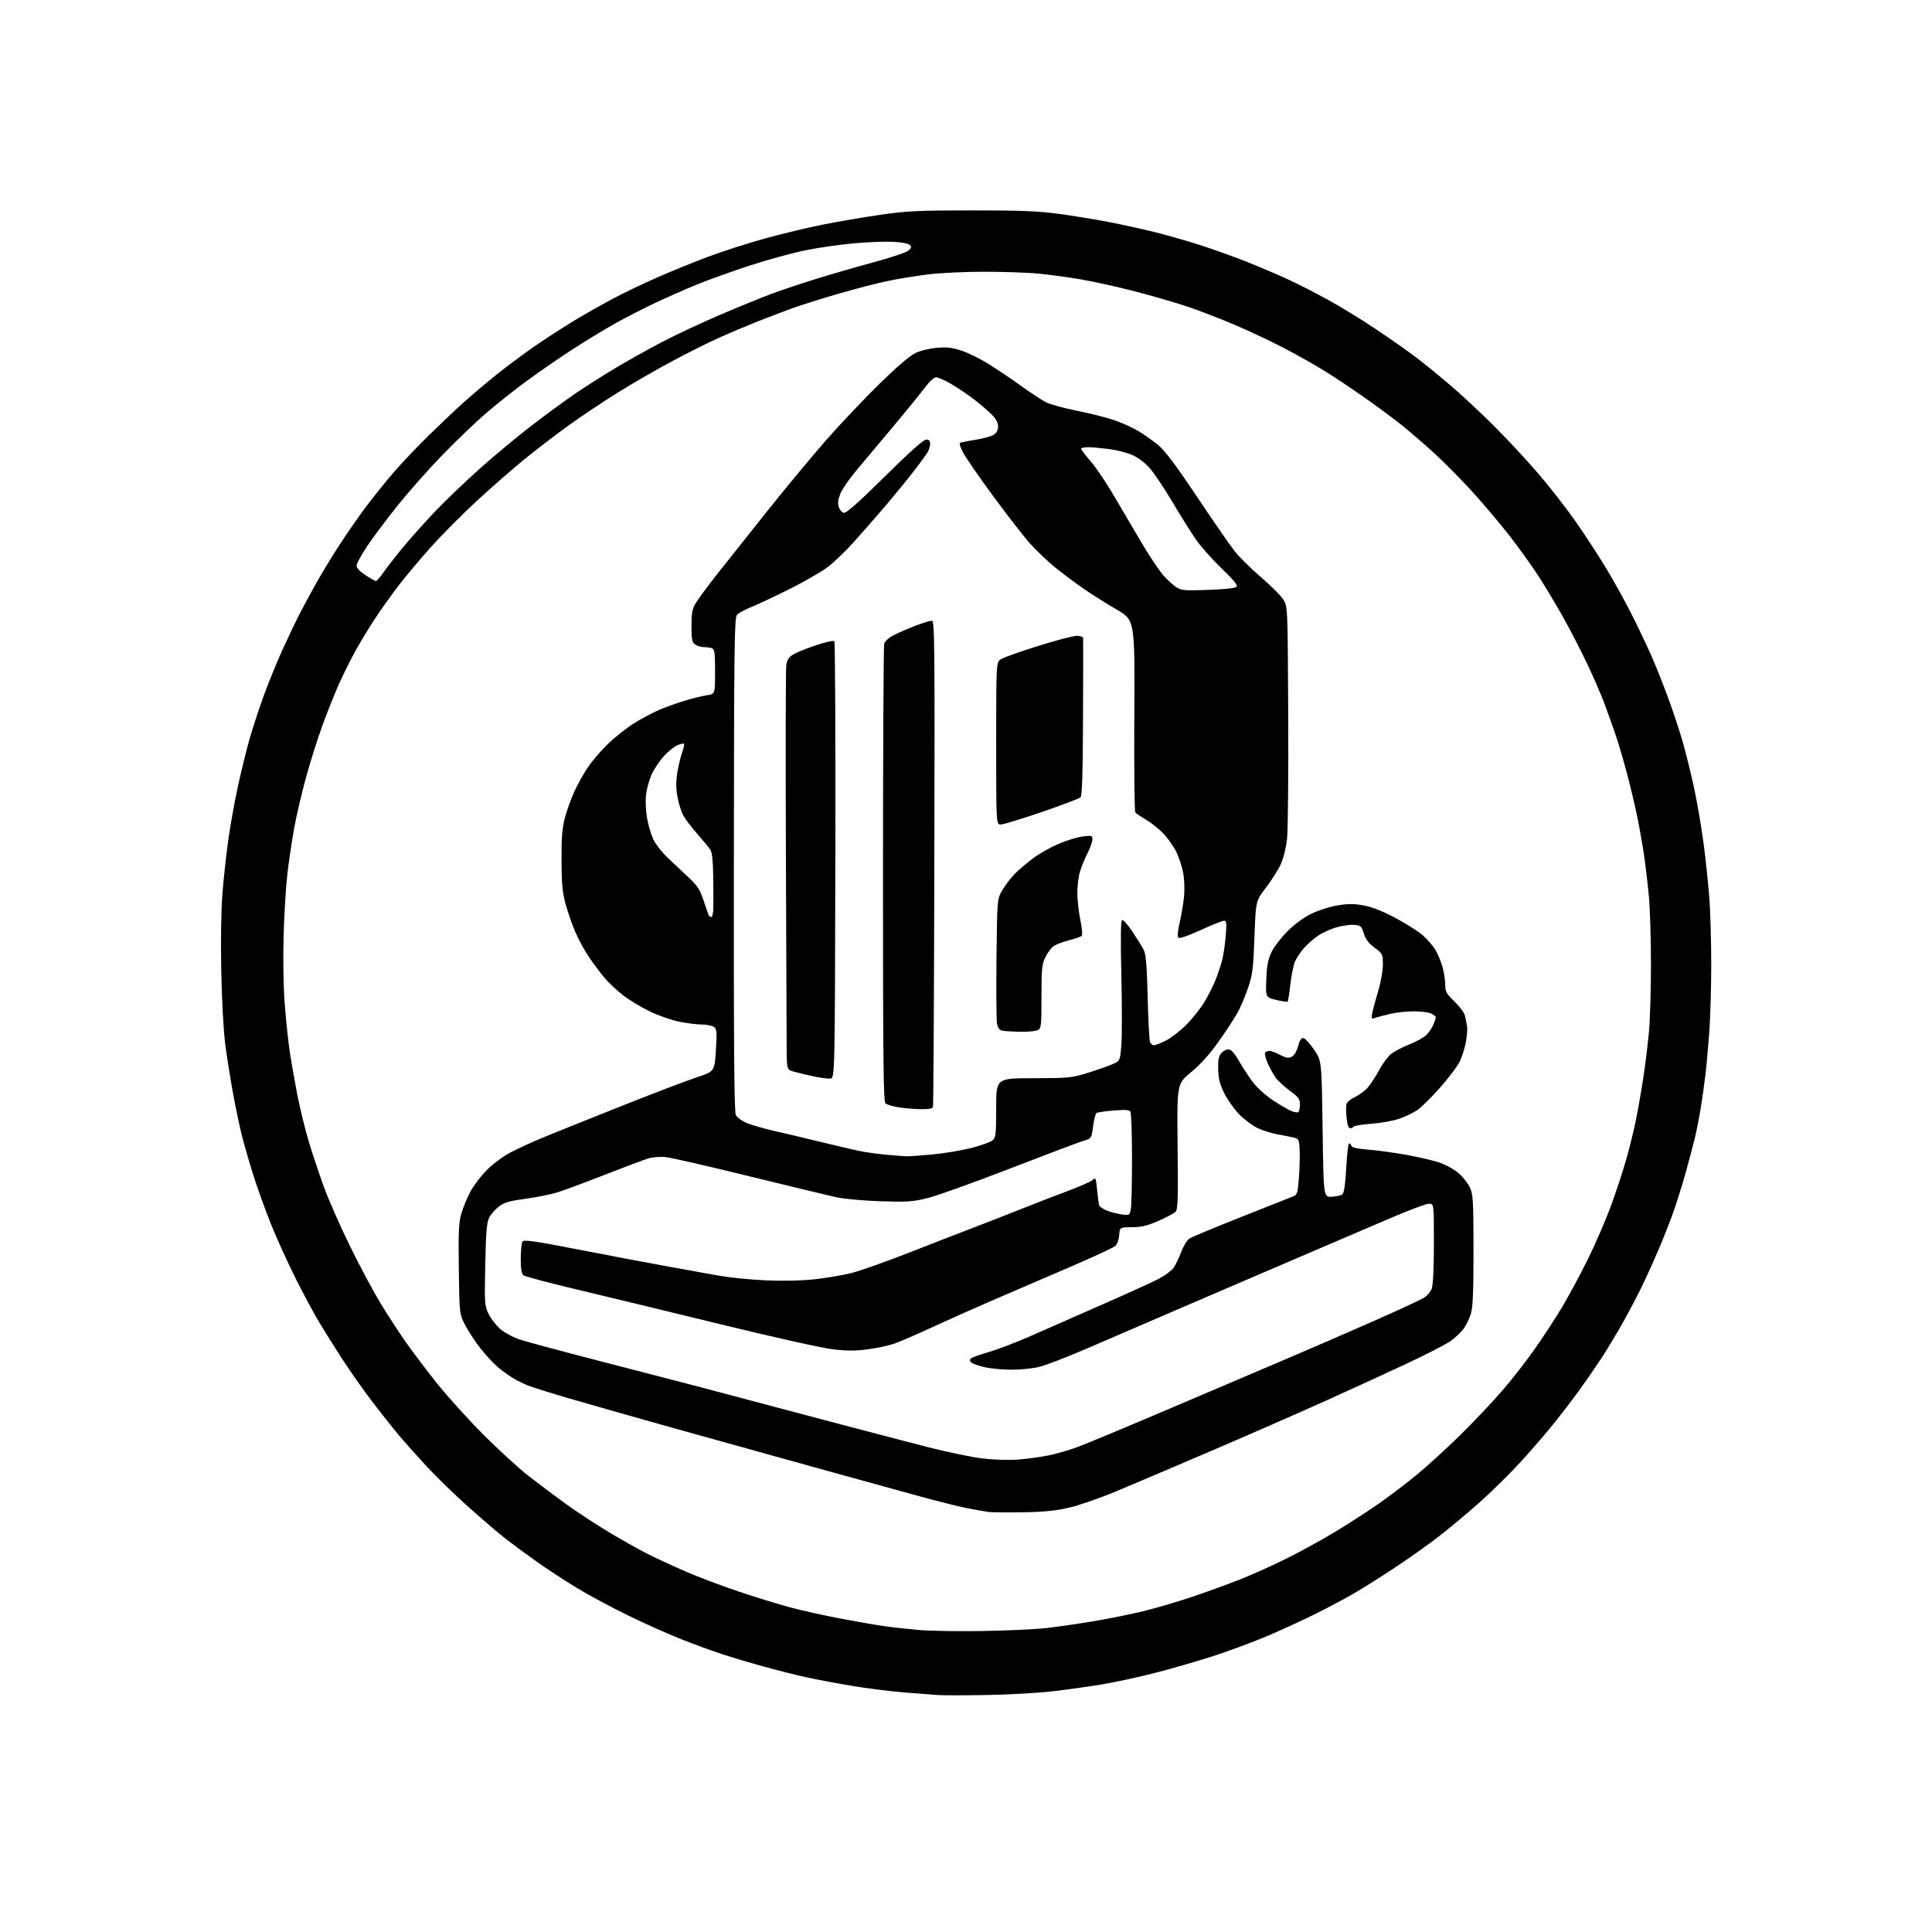 <?xml version="1.0" encoding="UTF-8" standalone="no"?>
<svg 
  version="1.1" 
  xmlns="http://www.w3.org/2000/svg" 
  xmlns:xlink="http://www.w3.org/1999/xlink" 
  xmlns:svg="http://www.w3.org/2000/svg"
  xmlns:rdf="http://www.w3.org/1999/02/22-rdf-syntax-ns#"
  xmlns:cc="http://creativecommons.org/ns#"
  xmlns:dc="http://purl.org/dc/elements/1.1/"
  viewBox="0 0 1024 1024"
  width="1024"
  height="1024"
>
<style>svg {background-color: white; }</style>"
<path stroke="none" fill="black" fill-rule="evenodd" d="M523.50,898.38C511.95,898.60 500.02,898.61 497.00,898.40C493.98,898.20 485.65,897.55 478.50,896.96C471.35,896.37 458.98,894.79 451.00,893.45C443.02,892.11 432.23,890.07 427.00,888.91C421.77,887.76 411.88,885.26 405.00,883.37C398.12,881.48 388.23,878.53 383.00,876.83C377.77,875.12 367.88,871.51 361.00,868.79C354.12,866.08 341.30,860.33 332.50,856.02C323.70,851.72 311.55,845.18 305.50,841.49C299.45,837.81 290.00,831.61 284.50,827.73C279.00,823.84 271.58,818.37 268.00,815.58C264.43,812.79 255.65,805.29 248.50,798.93C241.35,792.57 231.17,782.67 225.87,776.93C220.58,771.19 213.80,763.58 210.81,760.00C207.82,756.42 201.60,748.55 197.00,742.50C192.40,736.45 185.43,726.55 181.51,720.50C177.59,714.45 172.06,705.63 169.22,700.90C166.37,696.17 160.69,685.59 156.59,677.40C152.49,669.20 146.64,656.31 143.59,648.74C140.55,641.17 136.26,629.24 134.08,622.24C131.89,615.23 129.20,605.90 128.10,601.50C127.00,597.10 124.95,587.32 123.56,579.76C122.17,572.20 120.31,560.50 119.42,553.76C118.49,546.68 117.59,530.26 117.28,514.89C116.95,498.47 117.19,482.57 117.91,473.39C118.56,465.20 119.99,452.20 121.09,444.50C122.20,436.80 124.45,424.30 126.11,416.72C127.76,409.14 130.44,398.21 132.06,392.43C133.69,386.66 137.08,376.21 139.61,369.22C142.14,362.22 146.67,351.10 149.67,344.50C152.68,337.90 156.52,329.80 158.21,326.50C159.90,323.20 163.76,316.00 166.80,310.50C169.84,305.00 175.61,295.46 179.61,289.29C183.61,283.12 190.03,273.88 193.87,268.74C197.72,263.60 204.34,255.37 208.59,250.45C212.83,245.53 221.00,236.89 226.74,231.27C232.48,225.64 240.85,217.71 245.34,213.65C249.83,209.58 258.45,202.31 264.50,197.49C270.55,192.67 280.68,185.27 287.00,181.04C293.32,176.82 302.32,171.10 307.00,168.33C311.68,165.56 319.77,161.01 325.00,158.23C330.23,155.44 340.58,150.48 348.01,147.20C355.45,143.92 367.68,138.93 375.19,136.12C382.70,133.30 396.19,128.97 405.17,126.48C414.15,124.00 428.02,120.66 436.00,119.07C443.98,117.48 457.70,115.13 466.50,113.86C480.62,111.81 486.32,111.53 515.00,111.52C540.89,111.50 550.24,111.87 561.00,113.32C568.42,114.32 580.35,116.26 587.50,117.64C594.65,119.01 605.90,121.49 612.50,123.14C619.10,124.79 630.12,127.97 637.00,130.19C643.88,132.42 654.90,136.39 661.50,139.03C668.10,141.66 677.79,145.81 683.03,148.25C688.28,150.69 697.73,155.52 704.03,158.99C710.34,162.45 721.58,169.34 729.00,174.29C736.42,179.25 746.10,186.04 750.50,189.38C754.90,192.73 763.23,199.50 769.00,204.44C774.77,209.37 785.14,219.05 792.04,225.95C798.94,232.85 809.42,244.12 815.32,251.00C821.22,257.88 830.00,269.12 834.83,276.00C839.66,282.88 847.01,294.12 851.17,301.00C855.34,307.88 861.55,319.10 864.98,325.95C868.41,332.79 873.01,342.47 875.21,347.45C877.42,352.43 881.38,362.35 884.01,369.50C886.65,376.65 890.17,387.23 891.83,393.00C893.49,398.77 896.21,409.80 897.87,417.50C899.53,425.20 901.81,438.48 902.93,447.00C904.06,455.52 905.43,468.57 905.99,476.00C906.54,483.43 906.99,499.18 906.99,511.00C906.99,522.83 906.54,538.80 905.99,546.50C905.44,554.20 904.51,564.55 903.93,569.50C903.35,574.45 902.20,582.55 901.39,587.50C900.58,592.45 899.21,599.42 898.35,603.00C897.49,606.58 895.24,615.03 893.36,621.79C891.48,628.54 888.44,638.22 886.60,643.29C884.76,648.35 881.42,656.83 879.16,662.13C876.90,667.43 873.15,675.76 870.82,680.63C868.50,685.51 863.82,694.45 860.44,700.50C857.05,706.55 851.77,715.33 848.70,720.00C845.63,724.67 840.34,732.33 836.95,737.00C833.55,741.67 827.52,749.55 823.55,754.50C819.58,759.45 811.82,768.45 806.30,774.50C800.78,780.55 791.09,790.13 784.76,795.80C778.43,801.46 768.58,809.72 762.87,814.15C757.17,818.58 746.20,826.35 738.50,831.42C730.80,836.49 720.90,842.69 716.50,845.19C712.10,847.70 703.45,852.28 697.28,855.37C691.12,858.45 679.87,863.63 672.28,866.87C664.70,870.11 651.52,875.02 643.00,877.77C634.48,880.52 620.30,884.61 611.50,886.85C602.70,889.10 589.88,891.84 583.00,892.94C576.12,894.05 564.65,895.64 557.50,896.47C550.35,897.30 535.05,898.16 523.50,898.38zM521.00,864.47C533.38,864.25 548.00,863.60 553.50,863.02C559.00,862.43 570.31,860.83 578.62,859.45C586.94,858.08 599.17,855.63 605.79,854.01C612.42,852.39 624.07,848.98 631.67,846.43C639.28,843.87 650.90,839.65 657.50,837.03C664.10,834.42 675.37,829.33 682.55,825.73C689.73,822.13 700.98,815.94 707.55,811.97C714.12,808.01 724.31,801.43 730.20,797.36C736.08,793.28 745.53,786.11 751.20,781.42C756.86,776.73 767.30,767.18 774.38,760.20C781.46,753.21 791.37,742.72 796.41,736.87C801.44,731.03 809.15,721.14 813.53,714.89C817.91,708.65 824.34,698.81 827.82,693.02C831.29,687.24 837.47,675.75 841.55,667.50C845.63,659.25 851.18,646.42 853.89,639.00C856.59,631.58 860.16,620.77 861.81,615.00C863.46,609.23 865.75,600.00 866.89,594.50C868.03,589.00 869.86,578.65 870.95,571.50C872.05,564.35 873.42,553.17 874.00,546.65C874.57,540.14 875.04,524.06 875.04,510.92C875.04,497.79 874.55,481.75 873.96,475.27C873.37,468.80 872.22,459.00 871.41,453.50C870.59,448.00 869.02,439.00 867.91,433.50C866.81,428.00 864.36,417.65 862.48,410.50C860.61,403.35 857.75,393.68 856.14,389.00C854.53,384.32 851.86,376.87 850.20,372.43C848.54,367.99 844.46,358.62 841.13,351.61C837.80,344.60 832.13,333.61 828.52,327.18C824.91,320.76 819.15,311.14 815.73,305.80C812.30,300.47 805.35,290.75 800.27,284.20C795.19,277.66 786.15,266.95 780.18,260.40C774.21,253.86 765.09,244.65 759.91,239.95C754.74,235.25 747.12,228.69 743.00,225.36C738.88,222.04 729.89,215.39 723.04,210.59C716.19,205.79 706.74,199.49 702.04,196.59C697.34,193.68 687.88,188.35 681.00,184.73C674.12,181.11 662.20,175.47 654.50,172.20C646.80,168.93 635.55,164.59 629.50,162.55C623.45,160.51 610.85,156.85 601.50,154.42C592.15,151.99 579.01,149.09 572.30,147.98C565.58,146.87 555.68,145.53 550.30,145.00C544.91,144.48 532.16,144.04 521.96,144.03C511.76,144.01 498.27,144.64 491.96,145.43C485.66,146.21 476.00,147.79 470.50,148.93C465.00,150.08 453.30,153.10 444.50,155.65C435.70,158.20 424.45,161.75 419.50,163.54C414.55,165.33 405.96,168.61 400.42,170.83C394.87,173.04 386.10,176.75 380.92,179.08C375.74,181.40 364.75,186.91 356.50,191.31C348.25,195.71 335.31,203.17 327.74,207.88C320.17,212.59 308.70,220.23 302.24,224.86C295.78,229.49 285.29,237.48 278.92,242.63C272.55,247.77 260.80,258.02 252.82,265.39C244.83,272.77 233.65,284.05 227.96,290.45C222.27,296.86 214.95,305.56 211.69,309.80C208.43,314.03 203.18,321.32 200.03,326.00C196.87,330.68 191.96,338.64 189.11,343.70C186.26,348.75 181.97,357.33 179.56,362.75C177.16,368.16 173.17,378.20 170.69,385.05C168.20,391.90 164.36,404.14 162.13,412.26C159.91,420.37 157.15,432.20 155.99,438.54C154.84,444.87 153.23,455.56 152.41,462.28C151.59,469.00 150.65,483.95 150.33,495.50C149.96,508.28 150.19,522.57 150.91,532.00C151.56,540.52 152.75,551.88 153.55,557.24C154.35,562.60 156.16,572.92 157.57,580.16C158.98,587.41 161.70,598.55 163.62,604.92C165.53,611.29 169.14,622.12 171.64,629.00C174.14,635.88 180.38,650.05 185.51,660.50C190.63,670.95 197.91,684.56 201.67,690.74C205.42,696.92 211.43,706.14 215.00,711.22C218.57,716.30 225.97,726.09 231.44,732.98C236.91,739.87 247.94,752.08 255.94,760.12C263.95,768.16 274.77,778.08 280.00,782.17C285.23,786.25 294.23,793.00 300.00,797.17C305.77,801.34 316.12,808.12 323.00,812.24C329.88,816.36 339.10,821.54 343.50,823.74C347.90,825.95 356.90,830.10 363.50,832.97C370.10,835.84 382.70,840.60 391.50,843.54C400.30,846.48 412.45,850.22 418.50,851.87C424.55,853.51 436.70,856.22 445.50,857.88C454.30,859.55 465.10,861.42 469.50,862.02C473.90,862.63 482.23,863.52 488.00,864.00C493.77,864.47 508.62,864.68 521.00,864.47zM542.50,801.53C534.25,801.68 525.92,801.61 524.00,801.37C522.08,801.13 516.90,800.22 512.50,799.35C508.10,798.49 496.40,795.54 486.50,792.82C476.60,790.09 452.52,783.45 433.00,778.06C413.48,772.67 379.50,763.22 357.50,757.06C335.50,750.89 309.98,743.64 300.79,740.93C291.60,738.23 282.15,735.26 279.79,734.33C277.43,733.40 273.70,731.53 271.50,730.17C269.30,728.80 265.80,726.24 263.72,724.48C261.65,722.71 257.69,718.45 254.92,715.00C252.16,711.56 248.46,705.99 246.70,702.62C243.50,696.50 243.50,696.50 243.18,672.73C242.92,652.92 243.14,648.01 244.52,643.23C245.43,640.08 247.58,634.86 249.30,631.62C251.01,628.39 254.98,623.18 258.11,620.05C261.28,616.88 266.85,612.76 270.66,610.78C274.42,608.82 281.32,605.62 286.00,603.66C290.68,601.71 309.12,594.28 327.00,587.17C344.88,580.05 363.82,572.80 369.11,571.07C378.72,567.91 378.72,567.91 379.43,556.74C380.06,546.74 379.95,545.44 378.38,544.29C377.41,543.58 374.48,543.00 371.87,543.00C369.27,543.00 363.84,542.32 359.82,541.48C355.79,540.65 348.90,538.24 344.50,536.12C340.10,534.01 333.80,530.22 330.50,527.70C327.20,525.18 322.67,520.96 320.44,518.31C318.20,515.67 314.46,510.67 312.13,507.22C309.80,503.77 306.53,497.76 304.88,493.87C303.22,489.98 300.92,483.35 299.77,479.15C298.09,472.99 297.67,468.48 297.61,456.00C297.56,443.96 297.96,438.94 299.39,433.50C300.40,429.65 302.70,423.30 304.49,419.38C306.29,415.46 309.57,409.61 311.79,406.38C314.01,403.15 318.67,397.73 322.16,394.34C325.65,390.96 331.78,386.09 335.79,383.52C339.79,380.96 346.26,377.54 350.16,375.93C354.06,374.33 360.23,372.14 363.88,371.09C367.52,370.03 372.41,368.86 374.75,368.49C379.00,367.82 379.00,367.82 379.00,356.02C379.00,346.18 378.74,344.11 377.42,343.61C376.55,343.27 374.61,343.00 373.11,343.00C371.61,343.00 369.51,342.36 368.44,341.58C366.79,340.37 366.50,338.92 366.50,331.83C366.50,324.98 366.90,322.82 368.76,319.68C370.00,317.58 374.95,310.86 379.76,304.75C384.57,298.64 396.78,283.26 406.91,270.57C417.03,257.88 431.27,240.75 438.55,232.50C445.83,224.25 458.25,211.17 466.14,203.43C475.24,194.52 482.21,188.55 485.17,187.13C487.88,185.84 492.72,184.66 496.67,184.34C502.09,183.90 504.81,184.22 509.83,185.93C513.31,187.11 519.65,190.24 523.93,192.90C528.21,195.55 535.94,200.76 541.10,204.47C546.27,208.18 552.26,212.11 554.42,213.22C556.58,214.32 563.78,216.30 570.42,217.62C577.06,218.94 585.93,221.16 590.13,222.55C594.32,223.94 600.32,226.63 603.46,228.52C606.60,230.41 611.39,233.82 614.10,236.09C617.56,238.98 623.64,247.11 634.49,263.36C642.99,276.09 651.96,289.05 654.43,292.18C656.89,295.30 663.18,301.50 668.40,305.97C673.62,310.43 678.92,315.75 680.19,317.79C682.50,321.50 682.50,321.50 682.78,378.92C682.94,410.50 682.66,440.03 682.16,444.55C681.62,449.47 680.27,454.90 678.79,458.13C677.43,461.08 673.90,466.65 670.95,470.50C665.58,477.50 665.58,477.50 664.89,496.52C664.28,513.40 663.90,516.43 661.53,523.52C660.06,527.91 657.47,533.98 655.77,537.00C654.08,540.02 649.52,546.96 645.64,552.41C640.93,559.02 636.12,564.33 631.19,568.38C623.80,574.45 623.80,574.45 624.15,607.68C624.45,636.23 624.29,641.12 623.00,642.35C622.17,643.14 618.12,645.27 614.00,647.09C608.13,649.67 605.08,650.40 600.00,650.44C593.50,650.50 593.50,650.50 593.20,654.64C593.03,657.01 592.14,659.47 591.13,660.38C590.16,661.26 579.50,666.22 567.43,671.40C555.37,676.58 537.17,684.41 527.00,688.80C516.83,693.19 501.98,699.81 494.00,703.51C486.02,707.22 477.06,711.09 474.08,712.13C471.10,713.16 464.76,714.53 459.99,715.16C453.43,716.04 448.89,716.04 441.41,715.16C435.84,714.52 409.80,708.71 382.00,701.91C354.77,695.26 320.41,686.94 305.63,683.43C290.86,679.92 278.14,676.53 277.38,675.90C276.42,675.11 276.00,672.42 276.02,667.13C276.02,662.93 276.43,658.87 276.92,658.10C277.65,656.94 282.59,657.63 306.65,662.30C322.52,665.38 343.38,669.33 353.00,671.08C362.62,672.83 375.23,675.10 381.00,676.13C386.77,677.15 398.02,678.28 406.00,678.62C414.90,679.01 424.74,678.80 431.50,678.07C437.55,677.42 446.26,675.97 450.85,674.84C455.44,673.72 468.94,668.98 480.85,664.31C492.76,659.64 508.27,653.61 515.32,650.92C522.38,648.23 534.30,643.57 541.82,640.57C549.35,637.56 560.41,633.29 566.42,631.06C572.42,628.83 578.12,626.30 579.08,625.43C580.72,623.94 580.86,624.26 581.48,630.67C581.85,634.43 582.33,638.08 582.56,638.80C582.79,639.51 584.56,640.75 586.51,641.57C588.45,642.38 591.99,643.31 594.37,643.64C598.62,644.22 598.72,644.17 599.35,640.99C599.71,639.21 599.99,627.12 599.98,614.12C599.98,601.13 599.60,589.92 599.15,589.21C598.54,588.24 596.35,588.09 590.26,588.60C585.81,588.97 581.74,589.55 581.20,589.89C580.67,590.22 579.84,593.41 579.37,596.96C578.50,603.40 578.49,603.42 574.50,604.58C572.30,605.22 554.62,611.89 535.20,619.40C515.79,626.91 495.99,634.00 491.20,635.14C483.61,636.95 480.46,637.15 466.50,636.68C457.41,636.38 447.26,635.44 443.00,634.50C438.88,633.59 417.95,628.54 396.50,623.28C375.05,618.01 355.29,613.50 352.58,613.24C349.88,612.99 345.84,613.33 343.60,614.00C341.37,614.67 331.20,618.48 321.02,622.47C310.83,626.46 299.57,630.66 296.00,631.81C292.43,632.96 284.65,634.56 278.73,635.35C269.96,636.53 267.30,637.29 264.47,639.45C262.56,640.91 260.25,643.54 259.33,645.30C257.96,647.91 257.57,652.50 257.20,670.17C256.76,690.99 256.83,692.02 258.96,696.42C260.18,698.93 263.00,702.55 265.23,704.46C267.45,706.37 272.03,708.84 275.39,709.96C278.75,711.07 299.05,716.52 320.50,722.06C341.95,727.61 362.65,732.97 366.50,733.98C370.35,734.99 379.80,737.49 387.50,739.54C395.20,741.60 417.48,747.50 437.00,752.67C456.52,757.83 481.09,764.26 491.59,766.96C502.09,769.65 515.33,772.39 521.00,773.05C527.06,773.75 534.87,773.97 539.91,773.57C544.64,773.19 551.80,772.21 555.84,771.38C559.88,770.56 566.75,768.57 571.10,766.96C575.45,765.36 597.12,756.33 619.26,746.90C641.39,737.47 669.85,725.35 682.50,719.96C695.15,714.58 715.85,705.60 728.50,700.00C741.15,694.41 752.92,688.96 754.66,687.89C756.40,686.82 758.31,684.54 758.91,682.82C759.56,680.96 760.00,671.30 760.00,658.85C760.00,638.00 760.00,638.00 757.42,638.00C756.00,638.00 747.57,641.11 738.67,644.90C729.78,648.70 706.52,658.65 687.00,667.02C667.48,675.38 638.67,687.75 623.00,694.51C607.33,701.26 586.02,710.45 575.65,714.93C565.28,719.40 554.03,723.72 550.65,724.52C547.27,725.32 540.67,725.97 536.00,725.97C531.33,725.97 524.87,725.35 521.66,724.59C518.45,723.84 515.32,722.72 514.71,722.11C514.00,721.40 513.95,720.65 514.56,720.04C515.09,719.51 519.47,717.93 524.29,716.53C529.11,715.14 539.23,711.25 546.78,707.90C554.32,704.55 571.30,697.08 584.50,691.30C597.70,685.52 611.11,679.41 614.30,677.73C617.49,676.05 620.96,673.46 622.00,671.99C623.05,670.52 624.87,666.76 626.04,663.63C627.21,660.50 629.18,657.27 630.42,656.46C631.66,655.65 644.11,650.47 658.08,644.94C672.06,639.42 684.47,634.50 685.65,634.01C687.56,633.23 687.88,632.08 688.48,623.82C688.86,618.69 689.01,612.04 688.83,609.03C688.52,603.88 688.33,603.53 685.50,602.88C683.85,602.50 679.99,601.74 676.93,601.19C673.87,600.63 669.21,599.17 666.58,597.93C663.95,596.70 659.59,593.44 656.89,590.70C654.19,587.96 650.60,582.89 648.90,579.45C646.52,574.62 645.78,571.71 645.66,566.71C645.53,561.54 645.90,559.79 647.44,558.07C648.51,556.88 650.30,556.04 651.41,556.21C652.68,556.39 654.66,558.70 656.79,562.50C658.64,565.80 661.98,570.87 664.20,573.76C666.46,576.69 671.18,580.92 674.88,583.32C678.52,585.68 682.77,588.16 684.32,588.82C685.88,589.48 687.57,589.77 688.07,589.45C688.58,589.14 689.00,587.35 689.00,585.47C689.00,582.51 688.30,581.54 683.60,578.07C680.62,575.88 677.23,572.73 676.06,571.08C674.89,569.44 673.02,566.04 671.91,563.53C670.80,561.03 670.17,558.53 670.51,557.99C670.84,557.44 671.89,557.00 672.82,557.00C673.76,557.00 676.28,557.94 678.42,559.09C681.41,560.69 682.83,560.94 684.50,560.18C685.91,559.54 687.15,557.54 687.99,554.55C688.92,551.22 689.74,550.00 690.88,550.22C691.76,550.39 694.29,553.15 696.49,556.35C700.50,562.18 700.50,562.18 701.00,598.34C701.50,634.50 701.50,634.50 705.83,634.30C708.22,634.19 710.77,633.61 711.50,633.00C712.40,632.25 713.05,627.75 713.54,618.95C713.93,611.83 714.60,606.00 715.02,606.00C715.44,606.00 716.02,606.61 716.30,607.35C716.65,608.25 719.57,608.90 725.16,609.33C729.75,609.68 738.68,610.89 745.00,612.02C751.33,613.14 759.25,614.96 762.61,616.07C766.02,617.18 770.61,619.69 773.00,621.73C775.35,623.74 778.10,627.21 779.11,629.44C780.77,633.08 780.96,636.49 780.98,662.59C780.99,684.85 780.67,692.79 779.58,696.39C778.81,698.97 776.99,702.63 775.55,704.52C774.12,706.40 770.95,709.31 768.52,710.99C766.09,712.66 756.03,717.83 746.18,722.47C736.32,727.11 716.61,736.15 702.38,742.56C688.15,748.97 660.75,760.96 641.50,769.21C622.25,777.46 599.75,787.03 591.50,790.48C583.25,793.92 572.23,797.76 567.00,799.00C559.80,800.71 553.87,801.33 542.50,801.53zM480.00,612.85C481.38,612.93 487.63,612.51 493.90,611.92C500.18,611.34 509.58,609.77 514.80,608.45C520.03,607.12 525.13,605.29 526.15,604.36C527.80,602.87 528.00,601.00 528.00,587.10C528.00,571.50 528.00,571.50 547.75,571.47C566.48,571.44 567.96,571.29 576.50,568.65C581.45,567.12 587.34,565.05 589.59,564.06C593.68,562.25 593.68,562.25 594.34,553.88C594.70,549.27 594.70,532.63 594.34,516.91C593.90,497.76 594.02,488.10 594.71,487.68C595.28,487.33 597.76,490.08 600.22,493.79C602.69,497.51 605.39,501.88 606.22,503.52C607.37,505.79 607.86,511.73 608.28,528.50C608.59,540.60 609.14,551.29 609.52,552.25C609.90,553.21 610.86,554.00 611.64,554.00C612.42,554.00 615.32,552.86 618.08,551.46C620.84,550.06 625.78,546.19 629.05,542.86C632.33,539.53 636.64,534.04 638.62,530.66C640.60,527.29 643.12,522.27 644.23,519.51C645.34,516.75 646.86,512.25 647.62,509.50C648.37,506.75 649.28,500.79 649.64,496.25C650.20,489.24 650.07,488.00 648.77,488.00C647.93,488.00 642.36,490.23 636.39,492.96C629.55,496.08 625.17,497.57 624.58,496.98C623.98,496.38 624.25,493.34 625.30,488.76C626.22,484.77 627.25,478.57 627.59,475.00C627.93,471.43 627.71,465.80 627.09,462.50C626.48,459.20 624.75,454.06 623.24,451.08C621.73,448.10 618.55,443.71 616.16,441.32C613.77,438.93 609.72,435.77 607.16,434.29C604.60,432.81 602.15,431.12 601.72,430.55C601.29,429.97 601.06,406.81 601.22,379.09C601.50,328.67 601.50,328.67 591.88,323.09C586.59,320.01 578.71,315.05 574.38,312.06C570.04,309.07 563.25,303.99 559.27,300.76C555.30,297.54 549.35,291.89 546.05,288.20C542.75,284.52 533.93,273.18 526.44,263.00C518.95,252.82 511.73,242.35 510.38,239.73C508.59,236.21 508.28,234.85 509.22,234.55C509.93,234.33 513.65,233.63 517.50,233.01C521.35,232.39 525.51,231.22 526.75,230.41C528.24,229.45 529.00,227.96 529.00,226.01C529.00,224.00 527.93,221.99 525.61,219.68C523.74,217.81 519.54,214.22 516.26,211.70C512.98,209.17 507.57,205.51 504.23,203.56C500.89,201.60 497.28,200.00 496.20,200.00C494.98,200.00 492.62,202.17 489.94,205.75C487.57,208.91 480.20,217.97 473.57,225.89C466.93,233.80 458.24,244.15 454.26,248.89C450.27,253.62 446.26,259.45 445.34,261.83C444.12,264.98 443.92,266.88 444.61,268.82C445.12,270.28 446.35,271.64 447.33,271.83C448.56,272.06 455.39,265.98 468.94,252.59C482.17,239.51 489.46,233.00 490.88,233.00C492.36,233.00 493.00,233.63 493.00,235.07C493.00,236.20 492.49,238.11 491.86,239.32C491.23,240.52 487.74,245.32 484.11,250.00C480.48,254.68 473.44,263.26 468.48,269.07C463.52,274.88 456.10,283.36 451.98,287.91C447.87,292.45 441.80,298.21 438.50,300.70C435.20,303.19 425.98,308.48 418.00,312.45C410.02,316.41 400.95,320.67 397.83,321.91C394.71,323.15 391.46,324.94 390.62,325.87C389.24,327.39 389.06,342.02 388.96,458.21C388.87,555.78 389.14,589.39 390.01,591.02C390.65,592.21 393.12,594.05 395.51,595.11C397.90,596.16 404.72,598.13 410.67,599.49C416.63,600.84 427.80,603.49 435.50,605.37C443.20,607.26 452.20,609.36 455.50,610.04C458.80,610.72 465.10,611.60 469.50,612.00C473.90,612.39 478.62,612.78 480.00,612.85zM715.58,598.00C714.74,598.00 714.08,596.07 713.72,592.56C713.41,589.57 713.39,586.24 713.67,585.17C713.95,584.10 715.96,582.42 718.14,581.44C720.32,580.46 723.38,578.19 724.95,576.41C726.51,574.62 729.28,570.38 731.09,566.99C732.90,563.59 735.76,559.77 737.44,558.50C739.12,557.23 743.40,555.02 746.95,553.58C750.49,552.15 754.49,549.97 755.82,548.74C757.16,547.51 758.87,545.05 759.63,543.28C760.38,541.51 761.00,539.67 761.00,539.19C761.00,538.71 759.85,537.80 758.45,537.16C757.05,536.52 752.89,536.01 749.20,536.01C745.52,536.02 739.80,536.67 736.50,537.45C733.20,538.23 729.65,539.19 728.61,539.59C726.97,540.22 726.79,539.94 727.22,537.41C727.49,535.81 728.91,530.51 730.36,525.64C731.90,520.45 732.98,514.44 732.96,511.14C732.92,505.66 732.80,505.41 728.57,502.30C725.44,500.00 723.84,497.90 722.86,494.80C721.61,490.83 721.21,490.48 717.72,490.19C715.64,490.02 711.39,490.62 708.28,491.52C705.16,492.43 700.75,494.45 698.46,496.02C696.18,497.60 692.83,500.56 691.03,502.62C689.23,504.67 687.11,507.90 686.32,509.78C685.53,511.67 684.45,517.08 683.91,521.80C683.37,526.53 682.73,530.61 682.47,530.86C682.22,531.11 679.48,530.72 676.40,529.98C670.78,528.63 670.78,528.63 671.17,519.06C671.48,511.55 672.08,508.44 673.97,504.54C675.30,501.81 679.11,496.86 682.44,493.54C686.12,489.87 691.07,486.24 695.03,484.30C698.62,482.53 704.84,480.55 708.85,479.89C714.57,478.94 717.59,478.95 722.83,479.91C727.38,480.74 732.80,482.90 739.89,486.69C745.61,489.76 752.08,493.89 754.28,495.87C756.48,497.86 759.31,501.11 760.56,503.09C761.81,505.07 763.54,509.09 764.42,512.03C765.29,514.96 766.00,519.32 766.00,521.71C766.00,525.61 766.51,526.56 770.93,530.84C773.65,533.47 776.12,536.83 776.43,538.31C776.75,539.79 777.24,542.15 777.53,543.56C777.83,544.96 777.57,548.87 776.96,552.24C776.34,555.62 774.80,560.43 773.53,562.94C772.26,565.45 767.59,571.58 763.17,576.57C758.74,581.56 753.40,586.84 751.30,588.30C749.19,589.75 744.86,591.84 741.67,592.94C738.48,594.04 731.83,595.24 726.90,595.61C721.97,595.99 717.70,596.68 717.41,597.15C717.12,597.62 716.30,598.00 715.58,598.00zM487.78,587.88C484.33,587.82 479.06,587.36 476.08,586.87C473.10,586.37 470.07,585.47 469.33,584.86C468.24,583.95 468.00,562.53 468.01,463.63C468.02,397.56 468.30,342.47 468.64,341.20C469.03,339.77 471.06,337.99 474.07,336.47C476.71,335.13 481.88,332.90 485.56,331.52C489.23,330.13 492.97,329.00 493.87,329.00C495.37,329.00 495.48,339.22 495.22,457.25C495.06,527.79 494.74,586.06 494.50,586.75C494.21,587.59 492.00,587.96 487.78,587.88zM440.00,571.67C438.62,571.76 434.57,571.22 431.00,570.45C427.43,569.69 422.81,568.58 420.75,567.99C417.00,566.92 417.00,566.92 416.94,554.71C416.90,547.99 416.72,500.65 416.53,449.50C416.34,398.35 416.43,354.77 416.74,352.65C417.16,349.72 418.04,348.34 420.39,346.90C422.10,345.86 427.53,343.66 432.45,342.01C437.38,340.36 441.77,339.37 442.21,339.81C442.65,340.25 442.89,392.56 442.75,456.05C442.50,571.50 442.50,571.50 440.00,571.67zM540.82,546.86C536.79,546.79 532.50,546.53 531.28,546.30C529.70,545.99 528.89,544.92 528.45,542.56C528.11,540.75 527.98,525.14 528.16,507.88C528.50,476.50 528.50,476.50 531.35,471.65C532.92,468.98 535.96,465.04 538.11,462.89C540.26,460.74 544.69,457.01 547.97,454.60C551.24,452.19 557.34,448.80 561.52,447.06C565.70,445.31 571.34,443.63 574.06,443.31C578.64,442.76 579.00,442.88 579.00,444.89C579.00,446.09 577.83,449.37 576.41,452.18C574.98,455.00 573.19,459.37 572.42,461.90C571.65,464.43 571.02,469.49 571.01,473.14C571.00,476.80 571.72,483.26 572.59,487.50C573.47,491.74 573.81,495.58 573.34,496.02C572.88,496.47 569.89,497.51 566.70,498.34C563.51,499.16 559.85,500.53 558.56,501.37C557.28,502.21 555.28,504.86 554.11,507.26C552.22,511.17 552.00,513.38 552.00,528.28C552.00,543.72 551.86,545.00 550.07,545.96C549.00,546.53 544.84,546.94 540.82,546.86zM377.06,486.00C377.58,486.00 378.04,483.86 378.08,481.25C378.13,478.64 378.10,471.10 378.02,464.50C377.91,456.30 377.44,451.83 376.51,450.40C375.76,449.25 372.61,445.42 369.51,441.90C366.41,438.38 363.03,433.90 362.01,431.95C360.99,429.99 359.66,425.64 359.05,422.27C358.26,417.94 358.24,414.26 358.97,409.70C359.53,406.16 360.68,401.33 361.51,398.97C362.34,396.62 362.81,394.47 362.54,394.21C362.28,393.95 360.71,394.29 359.06,394.98C357.40,395.66 354.20,398.23 351.94,400.69C349.67,403.14 346.75,407.48 345.45,410.33C344.14,413.18 342.78,418.05 342.41,421.14C342.05,424.27 342.27,429.75 342.93,433.50C343.57,437.20 345.07,442.32 346.25,444.87C347.43,447.42 351.04,451.97 354.29,455.00C357.53,458.02 362.55,462.75 365.45,465.50C369.78,469.61 371.12,471.74 372.99,477.50C374.24,481.35 375.46,484.84 375.69,485.25C375.93,485.66 376.54,486.00 377.06,486.00zM530.43,437.00C528.00,437.00 528.00,437.00 528.00,394.02C528.00,351.05 528.00,351.05 530.52,349.40C531.90,348.49 540.77,345.33 550.22,342.37C559.67,339.42 568.89,337.00 570.70,337.00C572.63,337.00 574.04,337.52 574.09,338.25C574.14,338.94 574.11,357.95 574.02,380.50C573.91,410.56 573.55,421.80 572.68,422.63C572.03,423.25 562.81,426.74 552.18,430.38C541.56,434.02 531.77,437.00 530.43,437.00zM640.36,312.67C648.64,312.38 654.67,311.73 655.34,311.06C656.18,310.22 654.12,307.67 647.43,301.22C642.46,296.42 636.37,289.57 633.89,286.00C631.41,282.43 625.81,273.48 621.44,266.12C617.07,258.76 611.60,250.61 609.28,248.01C606.75,245.17 603.05,242.41 600.03,241.11C597.27,239.92 591.74,238.52 587.75,238.00C583.76,237.49 578.81,237.05 576.75,237.03C574.69,237.01 573.00,237.38 573.00,237.84C573.00,238.31 575.26,241.27 578.01,244.42C580.77,247.57 586.23,255.63 590.15,262.32C594.07,269.02 600.70,280.30 604.89,287.39C609.08,294.48 614.28,302.31 616.46,304.79C618.64,307.26 621.79,310.16 623.46,311.22C626.20,312.96 627.88,313.10 640.36,312.67zM199.27,307.99C199.69,307.99 201.49,305.91 203.27,303.35C205.05,300.79 209.69,294.83 213.59,290.10C217.49,285.37 225.14,276.82 230.59,271.09C236.04,265.36 246.98,254.90 254.91,247.84C262.84,240.78 275.44,230.35 282.91,224.67C290.38,218.98 300.32,211.72 305.00,208.53C309.68,205.34 318.90,199.47 325.50,195.50C332.10,191.52 343.57,185.10 351.00,181.22C358.43,177.35 372.38,170.81 382.00,166.71C391.62,162.60 403.77,157.65 409.00,155.70C414.23,153.76 425.02,150.15 433.00,147.69C440.98,145.22 454.64,141.28 463.36,138.92C472.08,136.57 480.18,133.86 481.36,132.89C483.10,131.47 483.26,130.90 482.22,129.84C481.47,129.08 477.81,128.38 473.45,128.16C469.33,127.95 460.02,128.30 452.77,128.95C445.52,129.59 433.94,131.24 427.04,132.63C420.14,134.02 406.85,137.65 397.50,140.71C388.15,143.76 375.55,148.29 369.50,150.76C363.45,153.23 353.50,157.61 347.40,160.49C341.29,163.37 331.61,168.33 325.90,171.52C320.18,174.71 309.65,181.13 302.50,185.79C295.35,190.45 284.32,198.09 278.00,202.78C271.68,207.46 262.19,215.04 256.91,219.61C251.64,224.19 241.51,233.92 234.41,241.24C227.31,248.56 216.75,260.47 210.95,267.70C205.15,274.93 197.84,284.66 194.70,289.32C191.57,293.99 189.00,298.70 189.00,299.79C189.00,301.04 190.73,302.90 193.75,304.87C196.36,306.58 198.85,307.98 199.27,307.99z" />

</svg>